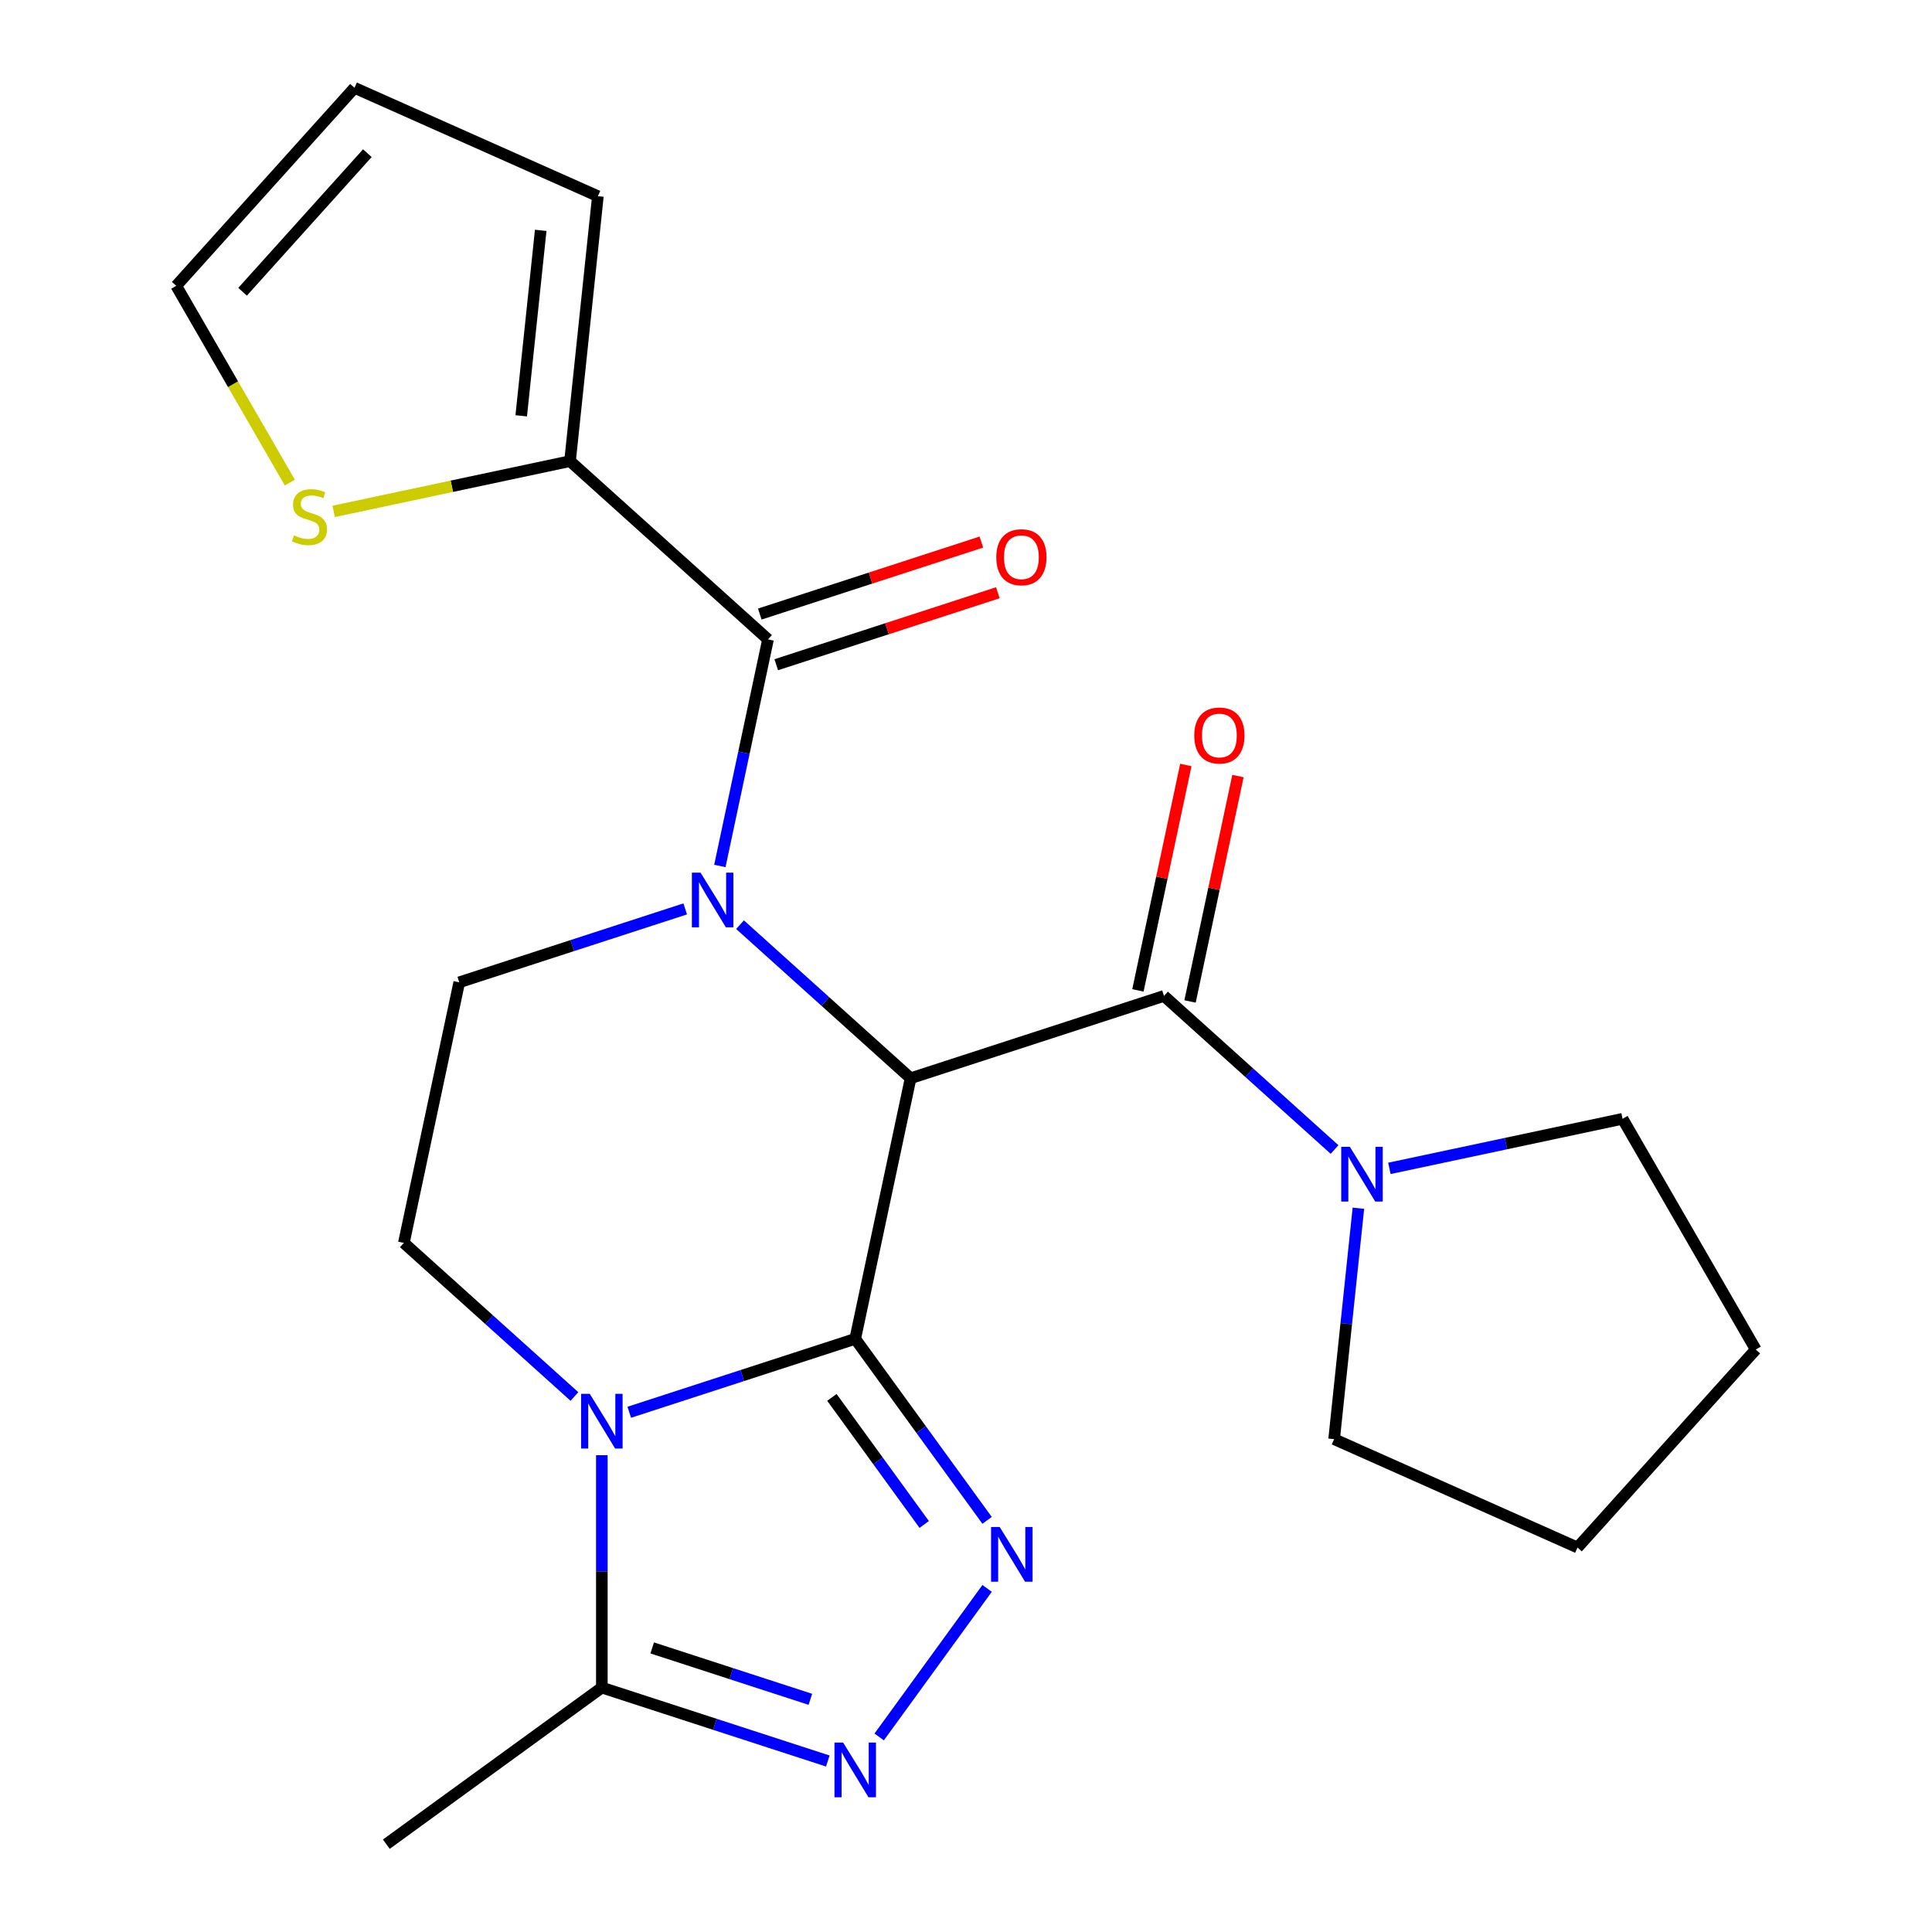 <?xml version='1.0' encoding='iso-8859-1'?>
<svg version='1.1' baseProfile='full'
              xmlns='http://www.w3.org/2000/svg'
                      xmlns:rdkit='http://www.rdkit.org/xml'
                      xmlns:xlink='http://www.w3.org/1999/xlink'
                  xml:space='preserve'
width='1000px' height='1000px' viewBox='0 0 1000 1000'>
<!-- END OF HEADER -->
<rect style='opacity:1.0;fill:#FFFFFF;stroke:none' width='1000' height='1000' x='0' y='0'> </rect>
<path class='bond-0' d='M 442.66,692.985 L 471.33,558.103' style='fill:none;fill-rule:evenodd;stroke:#000000;stroke-width:6px;stroke-linecap:butt;stroke-linejoin:miter;stroke-opacity:1' />
<path class='bond-2' d='M 442.66,692.985 L 384.18,711.986' style='fill:none;fill-rule:evenodd;stroke:#000000;stroke-width:6px;stroke-linecap:butt;stroke-linejoin:miter;stroke-opacity:1' />
<path class='bond-2' d='M 384.18,711.986 L 325.701,730.988' style='fill:none;fill-rule:evenodd;stroke:#0000FF;stroke-width:6px;stroke-linecap:butt;stroke-linejoin:miter;stroke-opacity:1' />
<path class='bond-3' d='M 442.66,692.985 L 476.79,739.961' style='fill:none;fill-rule:evenodd;stroke:#000000;stroke-width:6px;stroke-linecap:butt;stroke-linejoin:miter;stroke-opacity:1' />
<path class='bond-3' d='M 476.79,739.961 L 510.92,786.938' style='fill:none;fill-rule:evenodd;stroke:#0000FF;stroke-width:6px;stroke-linecap:butt;stroke-linejoin:miter;stroke-opacity:1' />
<path class='bond-3' d='M 430.587,723.289 L 454.478,756.172' style='fill:none;fill-rule:evenodd;stroke:#000000;stroke-width:6px;stroke-linecap:butt;stroke-linejoin:miter;stroke-opacity:1' />
<path class='bond-3' d='M 454.478,756.172 L 478.369,789.055' style='fill:none;fill-rule:evenodd;stroke:#0000FF;stroke-width:6px;stroke-linecap:butt;stroke-linejoin:miter;stroke-opacity:1' />
<path class='bond-1' d='M 471.33,558.103 L 427.186,518.356' style='fill:none;fill-rule:evenodd;stroke:#000000;stroke-width:6px;stroke-linecap:butt;stroke-linejoin:miter;stroke-opacity:1' />
<path class='bond-1' d='M 427.186,518.356 L 383.041,478.608' style='fill:none;fill-rule:evenodd;stroke:#0000FF;stroke-width:6px;stroke-linecap:butt;stroke-linejoin:miter;stroke-opacity:1' />
<path class='bond-4' d='M 471.33,558.103 L 602.476,515.491' style='fill:none;fill-rule:evenodd;stroke:#000000;stroke-width:6px;stroke-linecap:butt;stroke-linejoin:miter;stroke-opacity:1' />
<path class='bond-5' d='M 372.596,448.226 L 385.06,389.589' style='fill:none;fill-rule:evenodd;stroke:#0000FF;stroke-width:6px;stroke-linecap:butt;stroke-linejoin:miter;stroke-opacity:1' />
<path class='bond-5' d='M 385.06,389.589 L 397.524,330.951' style='fill:none;fill-rule:evenodd;stroke:#000000;stroke-width:6px;stroke-linecap:butt;stroke-linejoin:miter;stroke-opacity:1' />
<path class='bond-24' d='M 354.666,470.443 L 296.187,489.444' style='fill:none;fill-rule:evenodd;stroke:#0000FF;stroke-width:6px;stroke-linecap:butt;stroke-linejoin:miter;stroke-opacity:1' />
<path class='bond-24' d='M 296.187,489.444 L 237.708,508.445' style='fill:none;fill-rule:evenodd;stroke:#000000;stroke-width:6px;stroke-linecap:butt;stroke-linejoin:miter;stroke-opacity:1' />
<path class='bond-7' d='M 311.514,753.205 L 311.514,813.349' style='fill:none;fill-rule:evenodd;stroke:#0000FF;stroke-width:6px;stroke-linecap:butt;stroke-linejoin:miter;stroke-opacity:1' />
<path class='bond-7' d='M 311.514,813.349 L 311.514,873.493' style='fill:none;fill-rule:evenodd;stroke:#000000;stroke-width:6px;stroke-linecap:butt;stroke-linejoin:miter;stroke-opacity:1' />
<path class='bond-11' d='M 297.326,722.823 L 253.182,683.075' style='fill:none;fill-rule:evenodd;stroke:#0000FF;stroke-width:6px;stroke-linecap:butt;stroke-linejoin:miter;stroke-opacity:1' />
<path class='bond-11' d='M 253.182,683.075 L 209.038,643.327' style='fill:none;fill-rule:evenodd;stroke:#000000;stroke-width:6px;stroke-linecap:butt;stroke-linejoin:miter;stroke-opacity:1' />
<path class='bond-6' d='M 510.92,822.152 L 455.057,899.041' style='fill:none;fill-rule:evenodd;stroke:#0000FF;stroke-width:6px;stroke-linecap:butt;stroke-linejoin:miter;stroke-opacity:1' />
<path class='bond-9' d='M 602.476,515.491 L 646.621,555.239' style='fill:none;fill-rule:evenodd;stroke:#000000;stroke-width:6px;stroke-linecap:butt;stroke-linejoin:miter;stroke-opacity:1' />
<path class='bond-9' d='M 646.621,555.239 L 690.765,594.987' style='fill:none;fill-rule:evenodd;stroke:#0000FF;stroke-width:6px;stroke-linecap:butt;stroke-linejoin:miter;stroke-opacity:1' />
<path class='bond-13' d='M 615.964,518.358 L 628.364,460.021' style='fill:none;fill-rule:evenodd;stroke:#000000;stroke-width:6px;stroke-linecap:butt;stroke-linejoin:miter;stroke-opacity:1' />
<path class='bond-13' d='M 628.364,460.021 L 640.764,401.684' style='fill:none;fill-rule:evenodd;stroke:#FF0000;stroke-width:6px;stroke-linecap:butt;stroke-linejoin:miter;stroke-opacity:1' />
<path class='bond-13' d='M 588.988,512.624 L 601.388,454.287' style='fill:none;fill-rule:evenodd;stroke:#000000;stroke-width:6px;stroke-linecap:butt;stroke-linejoin:miter;stroke-opacity:1' />
<path class='bond-13' d='M 601.388,454.287 L 613.788,395.95' style='fill:none;fill-rule:evenodd;stroke:#FF0000;stroke-width:6px;stroke-linecap:butt;stroke-linejoin:miter;stroke-opacity:1' />
<path class='bond-8' d='M 397.524,330.951 L 295.048,238.682' style='fill:none;fill-rule:evenodd;stroke:#000000;stroke-width:6px;stroke-linecap:butt;stroke-linejoin:miter;stroke-opacity:1' />
<path class='bond-14' d='M 401.785,344.066 L 459.134,325.432' style='fill:none;fill-rule:evenodd;stroke:#000000;stroke-width:6px;stroke-linecap:butt;stroke-linejoin:miter;stroke-opacity:1' />
<path class='bond-14' d='M 459.134,325.432 L 516.484,306.798' style='fill:none;fill-rule:evenodd;stroke:#FF0000;stroke-width:6px;stroke-linecap:butt;stroke-linejoin:miter;stroke-opacity:1' />
<path class='bond-14' d='M 393.263,317.837 L 450.612,299.203' style='fill:none;fill-rule:evenodd;stroke:#000000;stroke-width:6px;stroke-linecap:butt;stroke-linejoin:miter;stroke-opacity:1' />
<path class='bond-14' d='M 450.612,299.203 L 507.961,280.569' style='fill:none;fill-rule:evenodd;stroke:#FF0000;stroke-width:6px;stroke-linecap:butt;stroke-linejoin:miter;stroke-opacity:1' />
<path class='bond-23' d='M 428.473,911.495 L 369.993,892.494' style='fill:none;fill-rule:evenodd;stroke:#0000FF;stroke-width:6px;stroke-linecap:butt;stroke-linejoin:miter;stroke-opacity:1' />
<path class='bond-23' d='M 369.993,892.494 L 311.514,873.493' style='fill:none;fill-rule:evenodd;stroke:#000000;stroke-width:6px;stroke-linecap:butt;stroke-linejoin:miter;stroke-opacity:1' />
<path class='bond-23' d='M 419.451,879.565 L 378.516,866.265' style='fill:none;fill-rule:evenodd;stroke:#0000FF;stroke-width:6px;stroke-linecap:butt;stroke-linejoin:miter;stroke-opacity:1' />
<path class='bond-23' d='M 378.516,866.265 L 337.58,852.964' style='fill:none;fill-rule:evenodd;stroke:#000000;stroke-width:6px;stroke-linecap:butt;stroke-linejoin:miter;stroke-opacity:1' />
<path class='bond-20' d='M 311.514,873.493 L 199.954,954.545' style='fill:none;fill-rule:evenodd;stroke:#000000;stroke-width:6px;stroke-linecap:butt;stroke-linejoin:miter;stroke-opacity:1' />
<path class='bond-12' d='M 295.048,238.682 L 233.87,251.685' style='fill:none;fill-rule:evenodd;stroke:#000000;stroke-width:6px;stroke-linecap:butt;stroke-linejoin:miter;stroke-opacity:1' />
<path class='bond-12' d='M 233.87,251.685 L 172.693,264.689' style='fill:none;fill-rule:evenodd;stroke:#CCCC00;stroke-width:6px;stroke-linecap:butt;stroke-linejoin:miter;stroke-opacity:1' />
<path class='bond-15' d='M 295.048,238.682 L 309.462,101.542' style='fill:none;fill-rule:evenodd;stroke:#000000;stroke-width:6px;stroke-linecap:butt;stroke-linejoin:miter;stroke-opacity:1' />
<path class='bond-15' d='M 269.782,215.228 L 279.872,119.23' style='fill:none;fill-rule:evenodd;stroke:#000000;stroke-width:6px;stroke-linecap:butt;stroke-linejoin:miter;stroke-opacity:1' />
<path class='bond-18' d='M 719.14,604.746 L 779.487,591.919' style='fill:none;fill-rule:evenodd;stroke:#0000FF;stroke-width:6px;stroke-linecap:butt;stroke-linejoin:miter;stroke-opacity:1' />
<path class='bond-18' d='M 779.487,591.919 L 839.834,579.091' style='fill:none;fill-rule:evenodd;stroke:#000000;stroke-width:6px;stroke-linecap:butt;stroke-linejoin:miter;stroke-opacity:1' />
<path class='bond-19' d='M 703.102,625.369 L 696.82,685.135' style='fill:none;fill-rule:evenodd;stroke:#0000FF;stroke-width:6px;stroke-linecap:butt;stroke-linejoin:miter;stroke-opacity:1' />
<path class='bond-19' d='M 696.82,685.135 L 690.538,744.901' style='fill:none;fill-rule:evenodd;stroke:#000000;stroke-width:6px;stroke-linecap:butt;stroke-linejoin:miter;stroke-opacity:1' />
<path class='bond-10' d='M 237.708,508.445 L 209.038,643.327' style='fill:none;fill-rule:evenodd;stroke:#000000;stroke-width:6px;stroke-linecap:butt;stroke-linejoin:miter;stroke-opacity:1' />
<path class='bond-16' d='M 150.023,249.784 L 120.621,198.857' style='fill:none;fill-rule:evenodd;stroke:#CCCC00;stroke-width:6px;stroke-linecap:butt;stroke-linejoin:miter;stroke-opacity:1' />
<path class='bond-16' d='M 120.621,198.857 L 91.218,147.931' style='fill:none;fill-rule:evenodd;stroke:#000000;stroke-width:6px;stroke-linecap:butt;stroke-linejoin:miter;stroke-opacity:1' />
<path class='bond-17' d='M 309.462,101.542 L 183.488,45.455' style='fill:none;fill-rule:evenodd;stroke:#000000;stroke-width:6px;stroke-linecap:butt;stroke-linejoin:miter;stroke-opacity:1' />
<path class='bond-26' d='M 91.218,147.931 L 183.488,45.455' style='fill:none;fill-rule:evenodd;stroke:#000000;stroke-width:6px;stroke-linecap:butt;stroke-linejoin:miter;stroke-opacity:1' />
<path class='bond-26' d='M 125.554,151.013 L 190.143,79.28' style='fill:none;fill-rule:evenodd;stroke:#000000;stroke-width:6px;stroke-linecap:butt;stroke-linejoin:miter;stroke-opacity:1' />
<path class='bond-22' d='M 839.834,579.091 L 908.782,698.512' style='fill:none;fill-rule:evenodd;stroke:#000000;stroke-width:6px;stroke-linecap:butt;stroke-linejoin:miter;stroke-opacity:1' />
<path class='bond-21' d='M 690.538,744.901 L 816.512,800.988' style='fill:none;fill-rule:evenodd;stroke:#000000;stroke-width:6px;stroke-linecap:butt;stroke-linejoin:miter;stroke-opacity:1' />
<path class='bond-25' d='M 816.512,800.988 L 908.782,698.512' style='fill:none;fill-rule:evenodd;stroke:#000000;stroke-width:6px;stroke-linecap:butt;stroke-linejoin:miter;stroke-opacity:1' />
<path  class='atom-2' d='M 362.594 451.673
L 371.874 466.673
Q 372.794 468.153, 374.274 470.833
Q 375.754 473.513, 375.834 473.673
L 375.834 451.673
L 379.594 451.673
L 379.594 479.993
L 375.714 479.993
L 365.754 463.593
Q 364.594 461.673, 363.354 459.473
Q 362.154 457.273, 361.794 456.593
L 361.794 479.993
L 358.114 479.993
L 358.114 451.673
L 362.594 451.673
' fill='#0000FF'/>
<path  class='atom-3' d='M 305.254 721.437
L 314.534 736.437
Q 315.454 737.917, 316.934 740.597
Q 318.414 743.277, 318.494 743.437
L 318.494 721.437
L 322.254 721.437
L 322.254 749.757
L 318.374 749.757
L 308.414 733.357
Q 307.254 731.437, 306.014 729.237
Q 304.814 727.037, 304.454 726.357
L 304.454 749.757
L 300.774 749.757
L 300.774 721.437
L 305.254 721.437
' fill='#0000FF'/>
<path  class='atom-4' d='M 517.453 790.385
L 526.733 805.385
Q 527.653 806.865, 529.133 809.545
Q 530.613 812.225, 530.693 812.385
L 530.693 790.385
L 534.453 790.385
L 534.453 818.705
L 530.573 818.705
L 520.613 802.305
Q 519.453 800.385, 518.213 798.185
Q 517.013 795.985, 516.653 795.305
L 516.653 818.705
L 512.973 818.705
L 512.973 790.385
L 517.453 790.385
' fill='#0000FF'/>
<path  class='atom-7' d='M 436.4 901.945
L 445.68 916.945
Q 446.6 918.425, 448.08 921.105
Q 449.56 923.785, 449.64 923.945
L 449.64 901.945
L 453.4 901.945
L 453.4 930.265
L 449.52 930.265
L 439.56 913.865
Q 438.4 911.945, 437.16 909.745
Q 435.96 907.545, 435.6 906.865
L 435.6 930.265
L 431.92 930.265
L 431.92 901.945
L 436.4 901.945
' fill='#0000FF'/>
<path  class='atom-10' d='M 698.692 593.601
L 707.972 608.601
Q 708.892 610.081, 710.372 612.761
Q 711.852 615.441, 711.932 615.601
L 711.932 593.601
L 715.692 593.601
L 715.692 621.921
L 711.812 621.921
L 701.852 605.521
Q 700.692 603.601, 699.452 601.401
Q 698.252 599.201, 697.892 598.521
L 697.892 621.921
L 694.212 621.921
L 694.212 593.601
L 698.692 593.601
' fill='#0000FF'/>
<path  class='atom-13' d='M 152.166 277.072
Q 152.486 277.192, 153.806 277.752
Q 155.126 278.312, 156.566 278.672
Q 158.046 278.992, 159.486 278.992
Q 162.166 278.992, 163.726 277.712
Q 165.286 276.392, 165.286 274.112
Q 165.286 272.552, 164.486 271.592
Q 163.726 270.632, 162.526 270.112
Q 161.326 269.592, 159.326 268.992
Q 156.806 268.232, 155.286 267.512
Q 153.806 266.792, 152.726 265.272
Q 151.686 263.752, 151.686 261.192
Q 151.686 257.632, 154.086 255.432
Q 156.526 253.232, 161.326 253.232
Q 164.606 253.232, 168.326 254.792
L 167.406 257.872
Q 164.006 256.472, 161.446 256.472
Q 158.686 256.472, 157.166 257.632
Q 155.646 258.752, 155.686 260.712
Q 155.686 262.232, 156.446 263.152
Q 157.246 264.072, 158.366 264.592
Q 159.526 265.112, 161.446 265.712
Q 164.006 266.512, 165.526 267.312
Q 167.046 268.112, 168.126 269.752
Q 169.246 271.352, 169.246 274.112
Q 169.246 278.032, 166.606 280.152
Q 164.006 282.232, 159.646 282.232
Q 157.126 282.232, 155.206 281.672
Q 153.326 281.152, 151.086 280.232
L 152.166 277.072
' fill='#CCCC00'/>
<path  class='atom-14' d='M 618.146 380.689
Q 618.146 373.889, 621.506 370.089
Q 624.866 366.289, 631.146 366.289
Q 637.426 366.289, 640.786 370.089
Q 644.146 373.889, 644.146 380.689
Q 644.146 387.569, 640.746 391.489
Q 637.346 395.369, 631.146 395.369
Q 624.906 395.369, 621.506 391.489
Q 618.146 387.609, 618.146 380.689
M 631.146 392.169
Q 635.466 392.169, 637.786 389.289
Q 640.146 386.369, 640.146 380.689
Q 640.146 375.129, 637.786 372.329
Q 635.466 369.489, 631.146 369.489
Q 626.826 369.489, 624.466 372.289
Q 622.146 375.089, 622.146 380.689
Q 622.146 386.409, 624.466 389.289
Q 626.826 392.169, 631.146 392.169
' fill='#FF0000'/>
<path  class='atom-15' d='M 515.67 288.419
Q 515.67 281.619, 519.03 277.819
Q 522.39 274.019, 528.67 274.019
Q 534.95 274.019, 538.31 277.819
Q 541.67 281.619, 541.67 288.419
Q 541.67 295.299, 538.27 299.219
Q 534.87 303.099, 528.67 303.099
Q 522.43 303.099, 519.03 299.219
Q 515.67 295.339, 515.67 288.419
M 528.67 299.899
Q 532.99 299.899, 535.31 297.019
Q 537.67 294.099, 537.67 288.419
Q 537.67 282.859, 535.31 280.059
Q 532.99 277.219, 528.67 277.219
Q 524.35 277.219, 521.99 280.019
Q 519.67 282.819, 519.67 288.419
Q 519.67 294.139, 521.99 297.019
Q 524.35 299.899, 528.67 299.899
' fill='#FF0000'/>
</svg>
